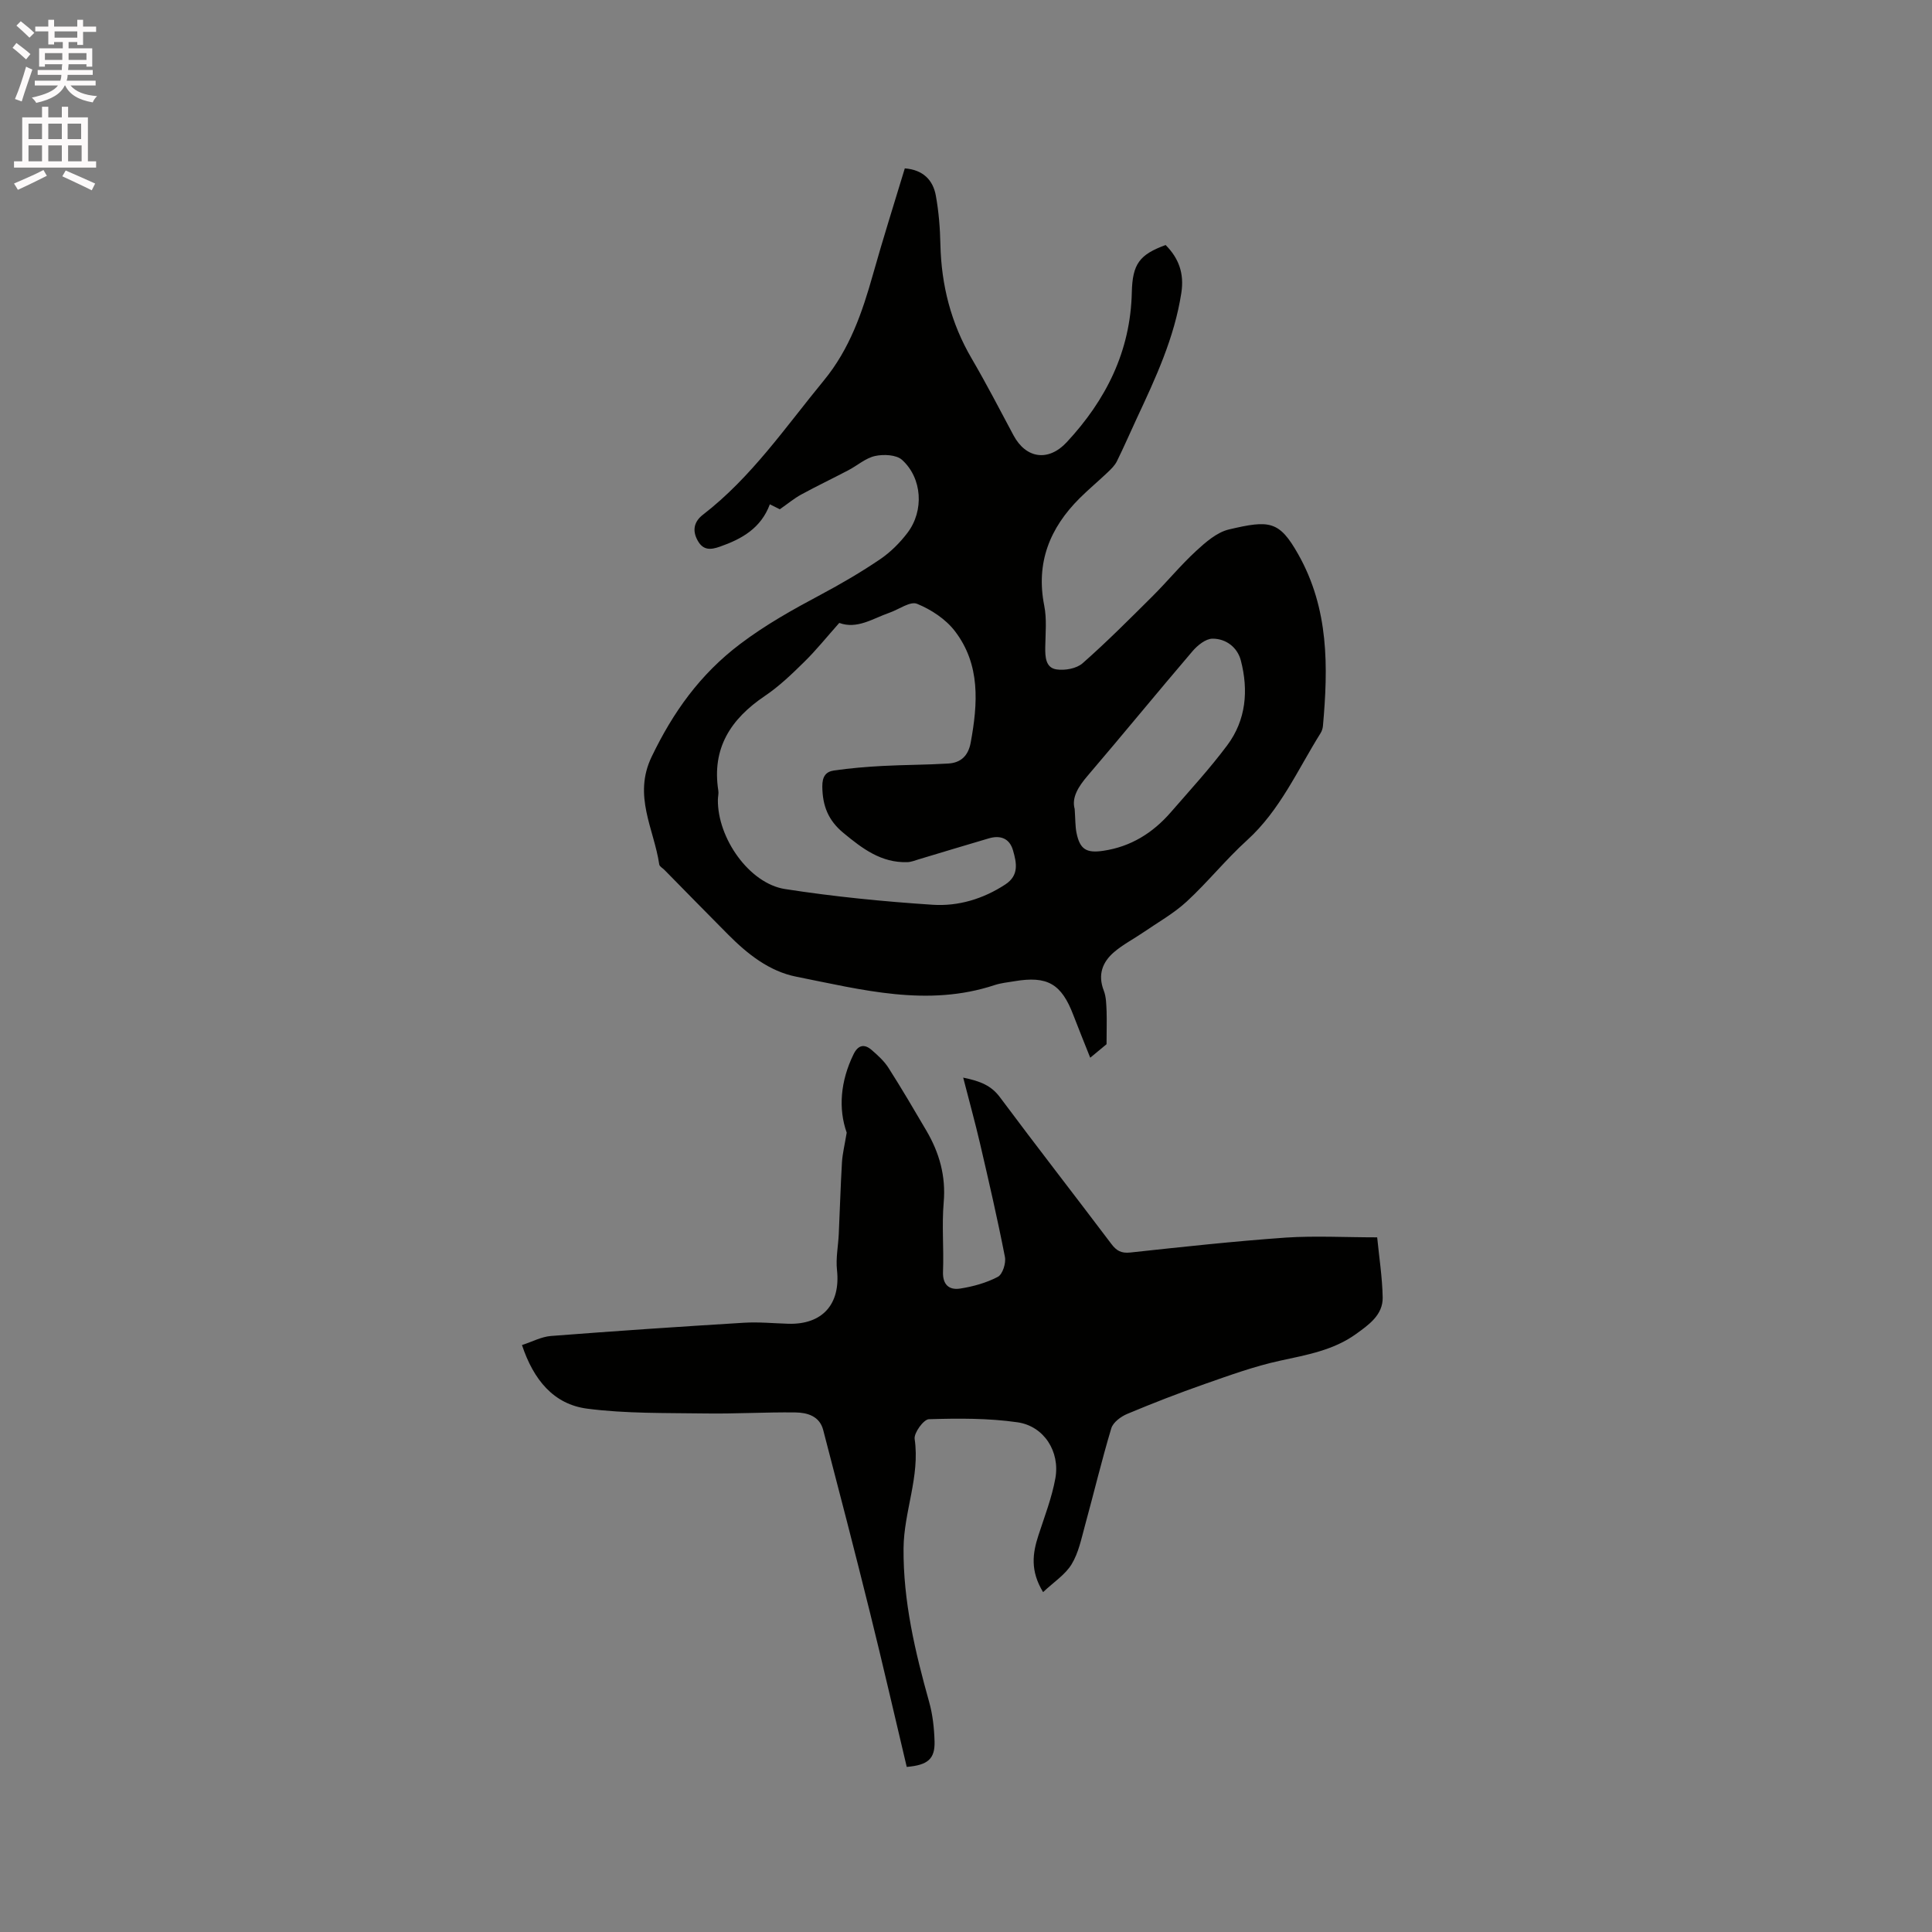 <svg enable-background="new 0 0 400 400" viewBox="0 0 400 400" xmlns="http://www.w3.org/2000/svg"><rect x="0" y="0" width="400" height="400" fill="#808080" stroke="none"/><path d="m2.6 9.9.8-1c.9.7 1.9 1.4 2.9 2.3l-.9 1.1c-1.1-1-2-1.8-2.8-2.4zm.5 10.6c.9-2.1 1.6-4.3 2.3-6.7.4.2.8.4 1.3.6-.7 2.1-1.5 4.3-2.2 6.6zm.3-15.2.9-.9c1 .8 2 1.6 2.8 2.4l-1 1c-.9-.9-1.8-1.7-2.7-2.5zm12.6-1.2h1.2v1.4h2.7v1.1h-2.7v2.7h-1.2v-.6h-1.8v1.3h4.9v3.8h-1.2v-.5h-3.7c0 .4-.1.9-.1 1.2h5.1v1h-5.2c0 .5-.1.9-.2 1.2h6v1h-5.2c1.1 1.3 2.9 2 5.5 2.2-.4.4-.7.8-.9 1.3-2.9-.5-4.8-1.6-5.7-3.5h-.1c-.8 1.7-2.7 2.9-5.9 3.6-.2-.4-.6-.8-.9-1.1 2.8-.6 4.6-1.4 5.4-2.5h-4.8v-1h5.3c.1-.3.2-.7.2-1.2h-4.9v-1h5c0-.4 0-.8.1-1.2h-3.6v.5h-1.2v-3.8h4.9v-1.3h-1.8v.5h-1.2v-2.7h-2.7v-1h2.7v-1.4h1.2v1.4h4.8zm-6.7 8.3h3.6c0-.4 0-.9 0-1.4h-3.6zm1.9-4.6h4.8v-1.3h-4.7v1.3zm6.7 3.2h-3.7v1.4h3.7z" fill="#fcfafa"/><path d="m8.7 22.1h1.3v2.2h2.8v-2.2h1.3v2.2h4.1v9.1h1.7v1.3h-17v-1.3h1.7v-9.1h4.1zm.3 13.1.7 1.2c-1.8.9-3.8 1.9-6 2.9-.2-.4-.5-.8-.8-1.3 2.3-1 4.4-1.9 6.1-2.8zm-3.1-6.4h2.8v-3.2h-2.8zm0 4.6h2.8v-3.3h-2.8zm4.1-4.6h2.8v-3.2h-2.8zm0 4.6h2.8v-3.3h-2.8zm3.6 1.9c2.1.9 4.1 1.8 6.1 2.7l-.7 1.4c-2.2-1.1-4.2-2-6.1-2.9zm3.2-9.7h-2.8v3.2h2.8zm-2.7 7.8h2.8v-3.3h-2.8z" fill="#fcfafa"/><g fill="#010100"><path d="m229.1 216.19c-.59.49-1.78 1.47-3.38 2.8-1.27-3.21-2.42-6.01-3.5-8.84-2.47-6.48-5.37-8.16-12.24-6.99-1.36.23-2.75.36-4.05.79-13.9 4.6-27.48.96-41.04-1.73-5.65-1.12-10.13-4.7-14.15-8.74-4.41-4.43-8.78-8.91-13.17-13.37-.37-.38-1.02-.71-1.08-1.14-1.08-7.36-5.47-14.19-1.58-22.28 4.45-9.26 10.02-17.07 18.32-23.35 5.3-4.01 10.92-7.14 16.7-10.22 4.2-2.24 8.33-4.65 12.27-7.32 2.15-1.46 4.1-3.4 5.68-5.48 3.47-4.56 3.07-11.32-1.12-15.11-1.19-1.07-3.82-1.19-5.59-.8-1.96.43-3.67 1.98-5.53 2.95-3.24 1.7-6.55 3.28-9.76 5.03-1.45.79-2.75 1.88-4.43 3.05-.46-.23-1.23-.62-2.06-1.03-1.85 4.97-5.82 7.19-10.37 8.78-1.89.66-3.44.79-4.58-1.28-1.2-2.16-.68-3.97 1.09-5.34 10.05-7.75 17.1-18.15 25.04-27.8 5.36-6.52 7.95-14.08 10.17-21.96 2.06-7.33 4.36-14.58 6.59-21.95 3.74.29 5.84 2.37 6.43 5.67.6 3.31.87 6.71.94 10.08.19 8.44 2.19 16.3 6.48 23.63 3.04 5.2 5.81 10.56 8.65 15.88 2.59 4.85 7.24 5.51 11.03 1.43 8.13-8.75 13.19-18.81 13.47-31.01.13-5.94 1.63-7.84 7-9.81 2.73 2.74 3.88 5.9 3.25 9.93-1.43 9.25-5.3 17.57-9.2 25.91-1.39 2.97-2.68 5.99-4.14 8.93-.44.89-1.22 1.64-1.96 2.34-1.88 1.79-3.88 3.45-5.72 5.28-6.21 6.17-9.13 13.38-7.36 22.28.55 2.76.25 5.71.21 8.57-.03 2.01.06 4.27 2.3 4.62 1.74.27 4.17-.16 5.43-1.27 5.01-4.41 9.72-9.15 14.46-13.86 3.08-3.07 5.85-6.45 9.04-9.39 1.98-1.82 4.3-3.86 6.79-4.45 8.44-1.99 10.43-1.82 14.36 5.15 6.38 11.31 6.2 23.31 5.11 35.55-.05.51-.23 1.06-.5 1.49-4.76 7.6-8.36 15.94-15.22 22.16-4.39 3.98-8.13 8.67-12.49 12.69-2.69 2.48-5.97 4.31-9.01 6.4-2 1.37-4.19 2.49-6.02 4.06-2.42 2.07-3.41 4.69-2.14 7.96.52 1.33.52 2.89.59 4.36.06 2.01-.01 4.04-.01 6.75zm-55.34-87.22c-2.59 2.91-4.77 5.64-7.25 8.07-2.56 2.52-5.2 5.06-8.17 7.06-7.04 4.75-11 10.8-9.62 19.59.1.61-.09 1.27-.09 1.9-.09 7.92 6.49 17.33 13.91 18.48 10.11 1.57 20.34 2.58 30.55 3.25 5.29.35 10.47-1.2 15.06-4.21 2.88-1.89 2.32-4.49 1.58-7.06-.72-2.5-2.62-3.17-4.99-2.48-4.85 1.41-9.67 2.9-14.51 4.34-.79.24-1.6.57-2.4.59-5.39.16-9.29-2.81-13.21-6.05-3.15-2.6-4.33-5.62-4.37-9.6-.02-2.11.75-3.09 2.43-3.33 3.33-.48 6.7-.76 10.06-.94 4.53-.24 9.07-.22 13.6-.5 2.57-.16 4.12-1.57 4.63-4.32 1.49-8.11 2.05-16.18-3.29-23.12-1.9-2.47-4.91-4.45-7.82-5.63-1.42-.58-3.79 1.19-5.74 1.86-3.42 1.19-6.65 3.46-10.36 2.1zm48.74 38.52c.15 2.15.11 3.55.37 4.89.69 3.45 2.03 4.29 5.53 3.77 5.73-.84 10.3-3.71 14.02-8 3.96-4.56 8.06-9.02 11.66-13.84 3.91-5.23 4.43-11.36 2.83-17.54-.71-2.75-3.08-4.56-5.89-4.54-1.39.01-3.09 1.38-4.12 2.59-7.29 8.53-14.4 17.23-21.69 25.76-1.97 2.29-3.37 4.56-2.71 6.91z"/><path d="m285.13 256.18c.39 4.02 1.06 8.23 1.14 12.45.06 3.65-2.95 5.7-5.52 7.56-4.65 3.36-10.2 4.33-15.73 5.53-5.31 1.15-10.49 3.04-15.64 4.84-5.39 1.89-10.72 3.96-15.99 6.17-1.32.55-2.94 1.75-3.31 2.99-2 6.66-3.61 13.43-5.45 20.13-.75 2.74-1.33 5.66-2.77 8.02-1.33 2.17-3.71 3.69-5.9 5.76-2.69-4.41-2.18-8.03-.97-11.74 1.27-3.91 2.78-7.79 3.51-11.81 1-5.53-2.34-10.82-7.84-11.61-6.03-.87-12.23-.82-18.34-.64-1.08.03-3.13 2.83-2.95 4.09 1.13 7.79-2.24 15.03-2.3 22.64-.09 10.94 2.39 21.41 5.31 31.85.73 2.61 1.03 5.41 1.11 8.13.1 3.61-1.37 4.91-5.76 5.28-2.52-10.6-4.96-21.29-7.61-31.95-3.13-12.63-6.4-25.22-9.69-37.82-.75-2.87-3.3-3.59-5.75-3.62-6.24-.08-12.48.31-18.72.21-8.14-.12-16.34.05-24.38-.99-6.96-.9-11.12-5.98-13.51-13.17 2.12-.69 4.03-1.73 6.01-1.88 13.3-1.03 26.62-1.93 39.94-2.74 3.05-.19 6.13.12 9.19.21 7.1.2 10.84-4.08 10.08-11.12-.27-2.46.26-5.01.37-7.51.23-4.94.37-9.88.66-14.81.11-1.77.55-3.52.98-6.13-1.75-4.93-1.32-10.63 1.42-16.23.93-1.91 2.23-2.21 3.76-.87 1.27 1.1 2.57 2.28 3.46 3.67 2.73 4.28 5.3 8.66 7.87 13.04 2.68 4.58 4.05 9.4 3.57 14.85-.41 4.74.05 9.54-.14 14.3-.11 2.76 1.29 3.88 3.58 3.52 2.67-.42 5.41-1.18 7.78-2.43.98-.52 1.71-2.83 1.46-4.11-1.53-7.86-3.34-15.67-5.15-23.47-1.02-4.38-2.22-8.71-3.49-13.66 3.56.73 5.8 1.64 7.6 4.05 7.6 10.2 15.41 20.23 23.07 30.38 1.06 1.41 2.04 1.98 3.93 1.78 10.72-1.16 21.45-2.33 32.2-3.09 6.13-.4 12.29-.05 18.91-.05z"/></g></svg>